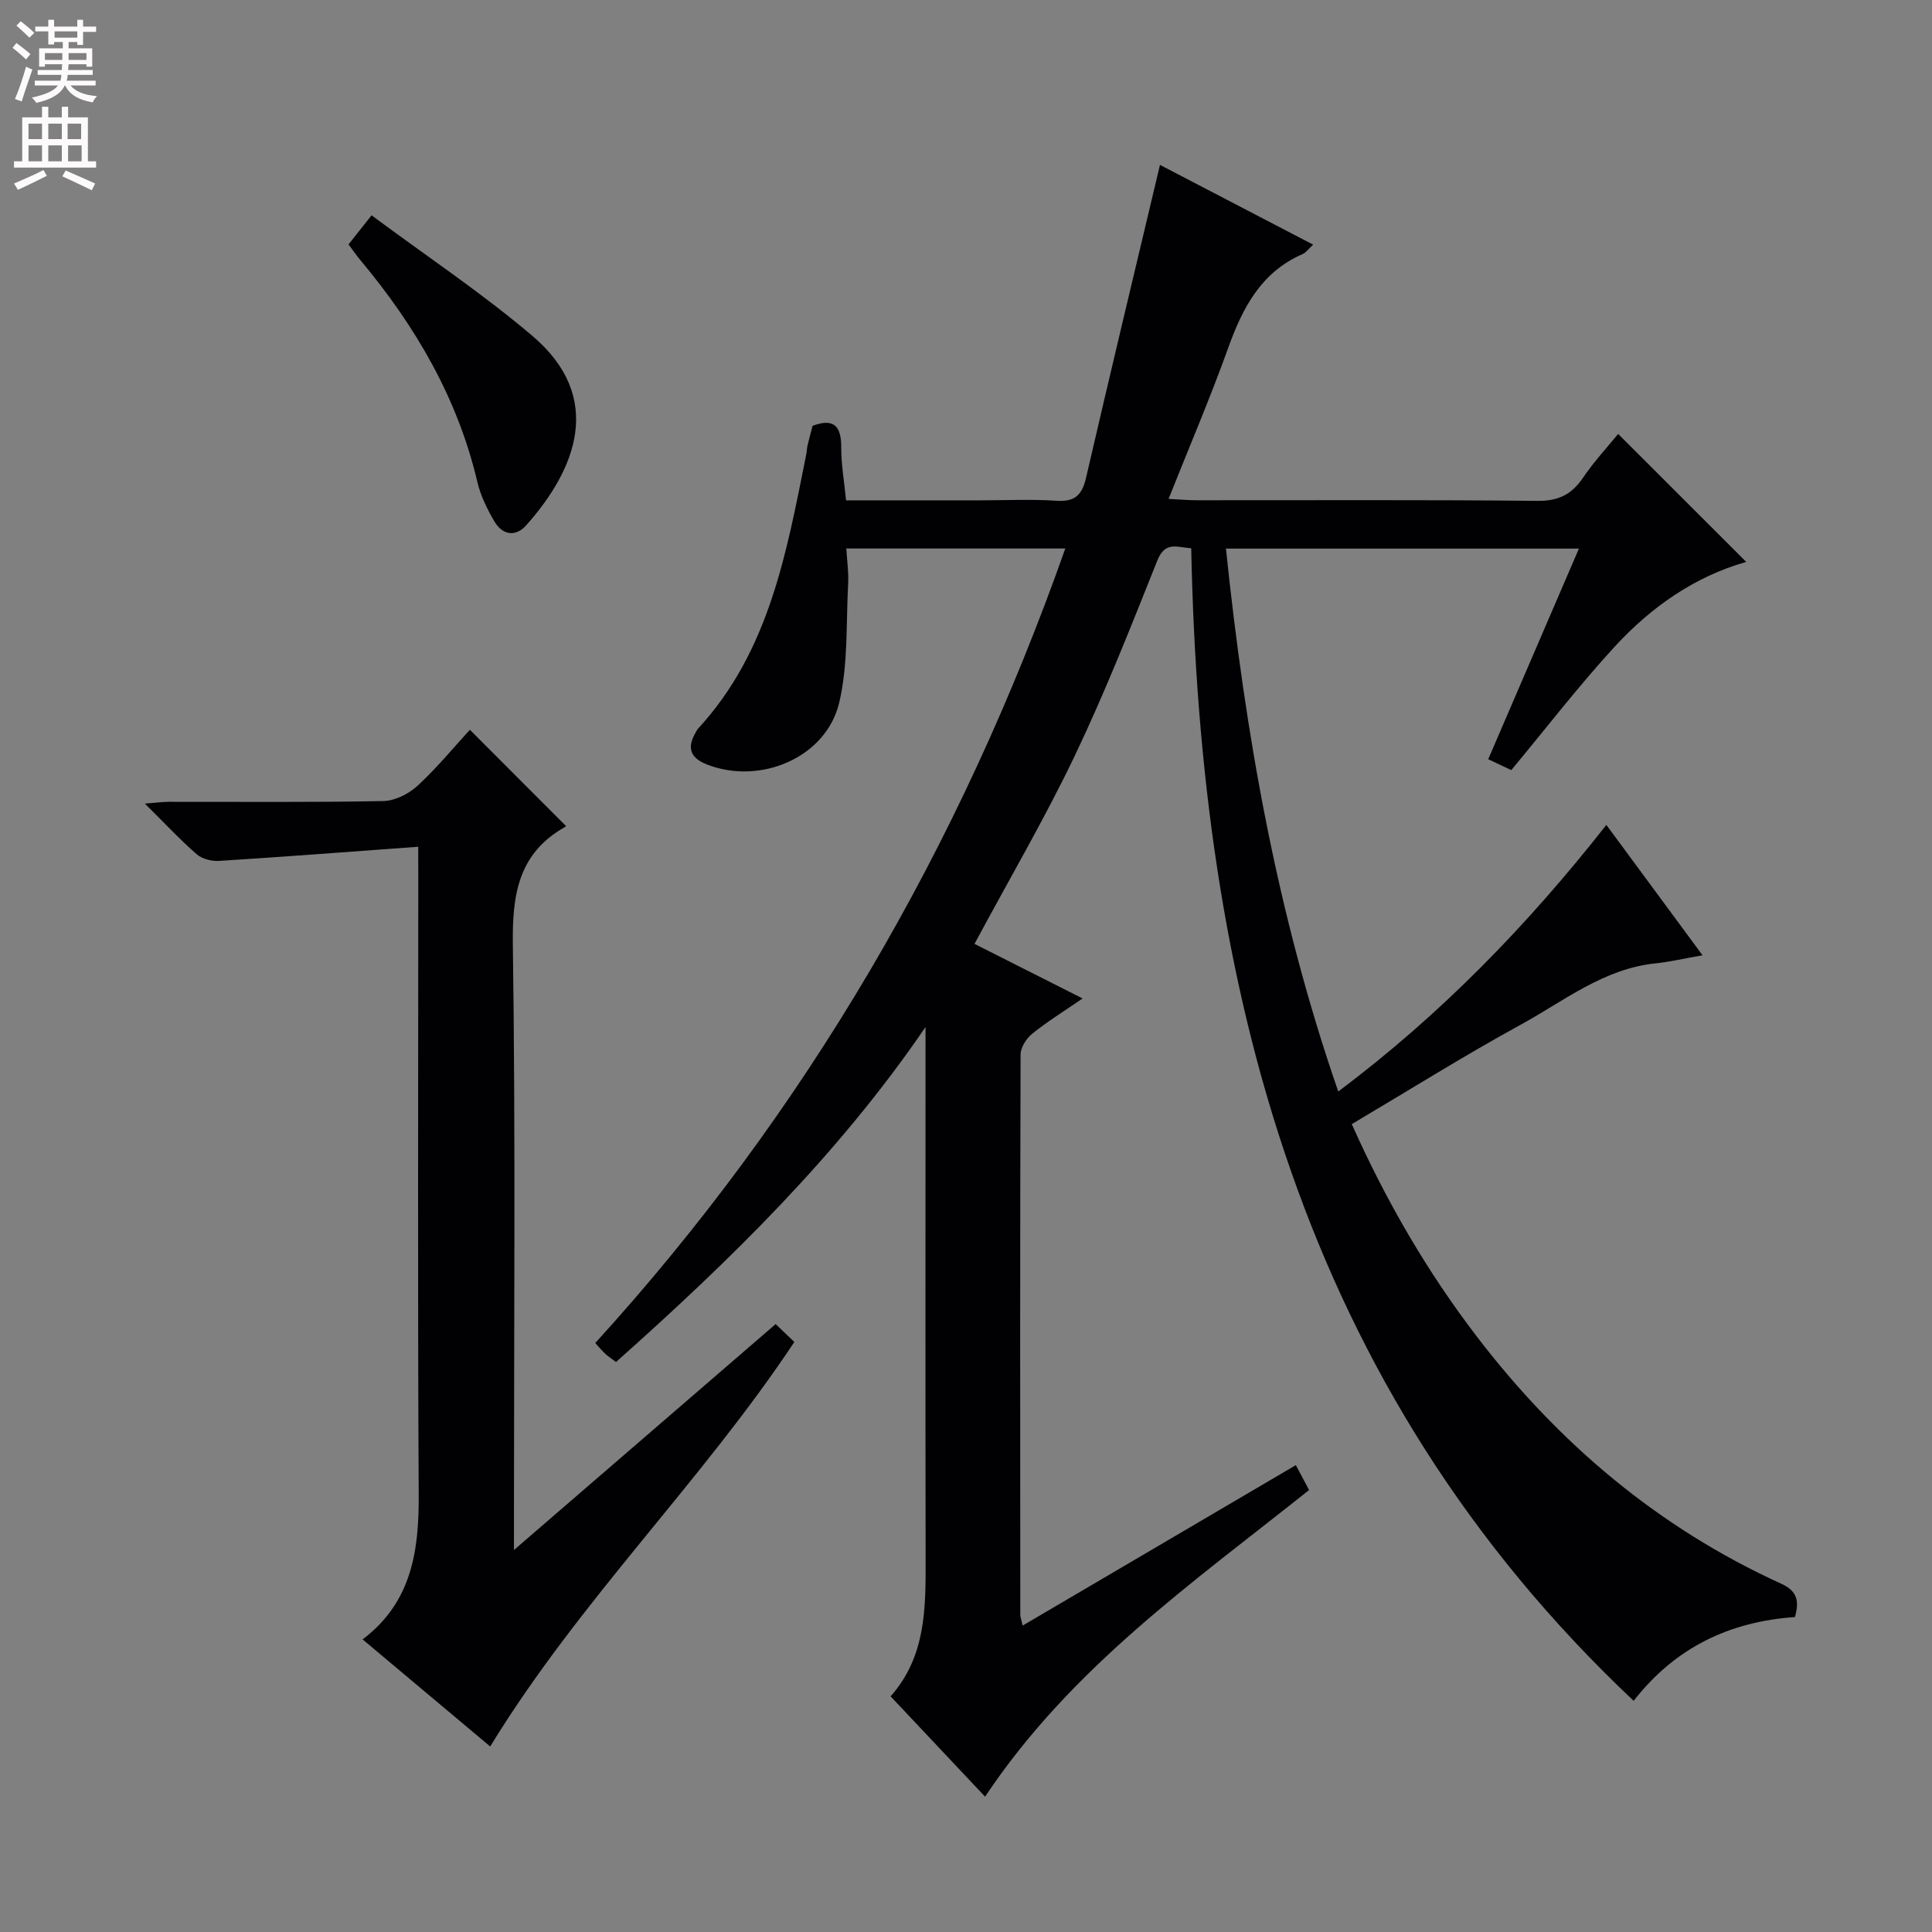<svg enable-background="new 0 0 400 400" viewBox="0 0 400 400" xmlns="http://www.w3.org/2000/svg"><rect x="0" y="0" width="400" height="400" fill="#808080" stroke="none"/><g fill="#010103"><path d="m240.16 34.14c10.16 5.29 20.69 10.77 31.71 16.51-1.01.94-1.49 1.65-2.15 1.94-8.65 3.76-12.47 11.17-15.47 19.53-3.69 10.28-8 20.34-12.31 31.17 2.34.12 4.09.28 5.84.28 23.5.02 46.99-.12 70.49.13 4.38.05 7.13-1.32 9.5-4.82 2.22-3.29 4.97-6.23 7.25-9.04 8.82 8.82 17.51 17.5 26.52 26.5-10.68 3.02-19.73 9.37-27.26 17.57-7.41 8.07-14.11 16.78-21.38 25.53-1.07-.51-2.67-1.26-4.78-2.25 6.26-14.53 12.4-28.81 18.78-43.61-24.37 0-48.23 0-73.08 0 3.96 38.12 10.52 75.61 23.25 112.4 21.28-15.95 39.16-34.41 55.51-55.19 6.59 8.93 13.03 17.67 19.91 26.99-3.72.65-6.73 1.36-9.77 1.68-10.72 1.11-18.93 7.8-27.87 12.69-11.78 6.45-23.18 13.6-34.98 20.59 7.14 15.99 15.63 30.58 25.96 44.07 16.89 22.05 37.55 39.51 62.93 51.07 3.42 1.56 3.76 3.63 2.87 6.91-13.34.94-24.65 6.13-33.4 17.35-68.92-64.97-89.77-148.03-91.6-238.63-2.91-.19-5.39-1.53-7.01 2.52-5.42 13.57-10.78 27.2-17.07 40.38-6.23 13.04-13.56 25.55-20.79 39.01 6.96 3.51 14.3 7.22 22.38 11.3-3.8 2.61-7.27 4.76-10.42 7.29-1.21.97-2.41 2.84-2.42 4.3-.12 38.66-.09 77.32-.06 115.98 0 .46.19.92.49 2.27 18.96-11.14 37.62-22.1 56.56-33.22 1.03 1.94 1.86 3.5 2.74 5.16-24.03 19.15-49.29 36.78-67.08 63.48-6.39-6.78-12.8-13.6-19.56-20.77 7.31-8.24 7.27-18.22 7.25-28.25-.06-34.99-.02-69.99-.02-104.98 0-1.78 0-3.56 0-5.34-18.01 26.38-40.38 48.25-64.08 69.35-.71-.54-1.49-1.05-2.18-1.66-.62-.55-1.13-1.2-2.12-2.27 43.67-47.96 75.58-102.88 97.32-164.5-15.34 0-30.04 0-45.34 0 .14 2.45.51 4.87.38 7.27-.44 8.24.02 16.73-1.85 24.64-2.7 11.4-16.38 17.13-27.4 12.8-3.49-1.37-4.15-3.48-2.33-6.6.17-.29.31-.6.53-.84 14.74-16.01 18.3-36.44 22.36-56.67.13-.65.14-1.33.29-1.97.3-1.29.66-2.57 1.04-4.03 4.32-1.62 5.96-.05 5.93 4.51-.02 3.45.61 6.91 1 10.92h27.63c5.33 0 10.68-.27 15.99.09 3.81.26 5.26-1.29 6.06-4.74 4.96-21.45 10.1-42.88 15.31-64.8z"/><path d="m86.59 175.31c-14.39 1.05-27.8 2.08-41.22 2.93-1.54.1-3.52-.4-4.64-1.37-3.5-3.06-6.69-6.48-10.73-10.49 2.2-.17 3.54-.36 4.87-.37 14.83-.02 29.66.13 44.48-.16 2.42-.05 5.27-1.48 7.1-3.17 4.01-3.69 7.49-7.95 10.83-11.59 6.71 6.73 13.24 13.26 19.87 19.9.21-.31.09.07-.16.22-9.69 5.46-10.96 14-10.81 24.4.56 39.31.23 78.63.23 117.95v7.35c18.69-16.14 36.34-31.37 54.18-46.77 1.32 1.26 2.5 2.38 3.87 3.7-19.27 29.04-44.46 53.48-62.97 83.75-8.4-7.05-17.24-14.47-26.42-22.17 10.18-7.68 11.68-18.32 11.62-29.94-.23-42.32-.09-84.64-.09-126.95-.01-1.96-.01-3.93-.01-7.22z"/><path d="m72.16 50.6c1.37-1.74 2.67-3.38 4.77-6.02 11.33 8.42 22.82 16.07 33.27 24.94 15.12 12.83 8.98 27.73-1.23 39.21-2.25 2.53-4.95 2.05-6.62-.79-1.49-2.54-2.85-5.31-3.52-8.16-4.09-17.4-12.83-32.28-24.15-45.84-.84-1-1.59-2.1-2.52-3.34z"/></g><path d="m2.6 9.9.8-1c.9.7 1.9 1.4 2.9 2.3l-.9 1.1c-1.1-1-2-1.8-2.8-2.4zm.5 10.6c.9-2.1 1.6-4.3 2.3-6.7.4.2.8.4 1.3.6-.7 2.1-1.5 4.3-2.2 6.6zm.3-15.2.9-.9c1 .8 2 1.6 2.8 2.4l-1 1c-.9-.9-1.8-1.7-2.7-2.5zm12.6-1.2h1.2v1.4h2.7v1.1h-2.7v2.7h-1.2v-.6h-1.8v1.3h4.9v3.8h-1.2v-.5h-3.7c0 .4-.1.9-.1 1.2h5.1v1h-5.2c0 .5-.1.9-.2 1.2h6v1h-5.2c1.1 1.3 2.9 2 5.5 2.2-.4.4-.7.8-.9 1.3-2.9-.5-4.8-1.6-5.7-3.5h-.1c-.8 1.7-2.7 2.9-5.9 3.6-.2-.4-.6-.8-.9-1.1 2.8-.6 4.6-1.4 5.4-2.5h-4.8v-1h5.3c.1-.3.2-.7.2-1.2h-4.9v-1h5c0-.4 0-.8.1-1.2h-3.6v.5h-1.2v-3.8h4.9v-1.3h-1.8v.5h-1.2v-2.7h-2.7v-1h2.7v-1.4h1.2v1.4h4.8zm-6.7 8.3h3.6c0-.4 0-.9 0-1.4h-3.6zm1.9-4.6h4.8v-1.3h-4.7v1.3zm6.7 3.2h-3.7v1.4h3.7z" fill="#fcfafa"/><path d="m8.7 22.1h1.3v2.2h2.8v-2.2h1.3v2.2h4.1v9.1h1.7v1.3h-17v-1.3h1.7v-9.1h4.1zm.3 13.1.7 1.2c-1.8.9-3.8 1.9-6 2.9-.2-.4-.5-.8-.8-1.3 2.3-1 4.4-1.9 6.1-2.8zm-3.1-6.4h2.8v-3.2h-2.8zm0 4.6h2.8v-3.3h-2.8zm4.1-4.6h2.8v-3.2h-2.8zm0 4.6h2.8v-3.3h-2.8zm3.6 1.9c2.1.9 4.1 1.8 6.1 2.7l-.7 1.4c-2.2-1.1-4.2-2-6.1-2.9zm3.2-9.7h-2.8v3.2h2.8zm-2.7 7.8h2.8v-3.3h-2.8z" fill="#fcfafa"/></svg>